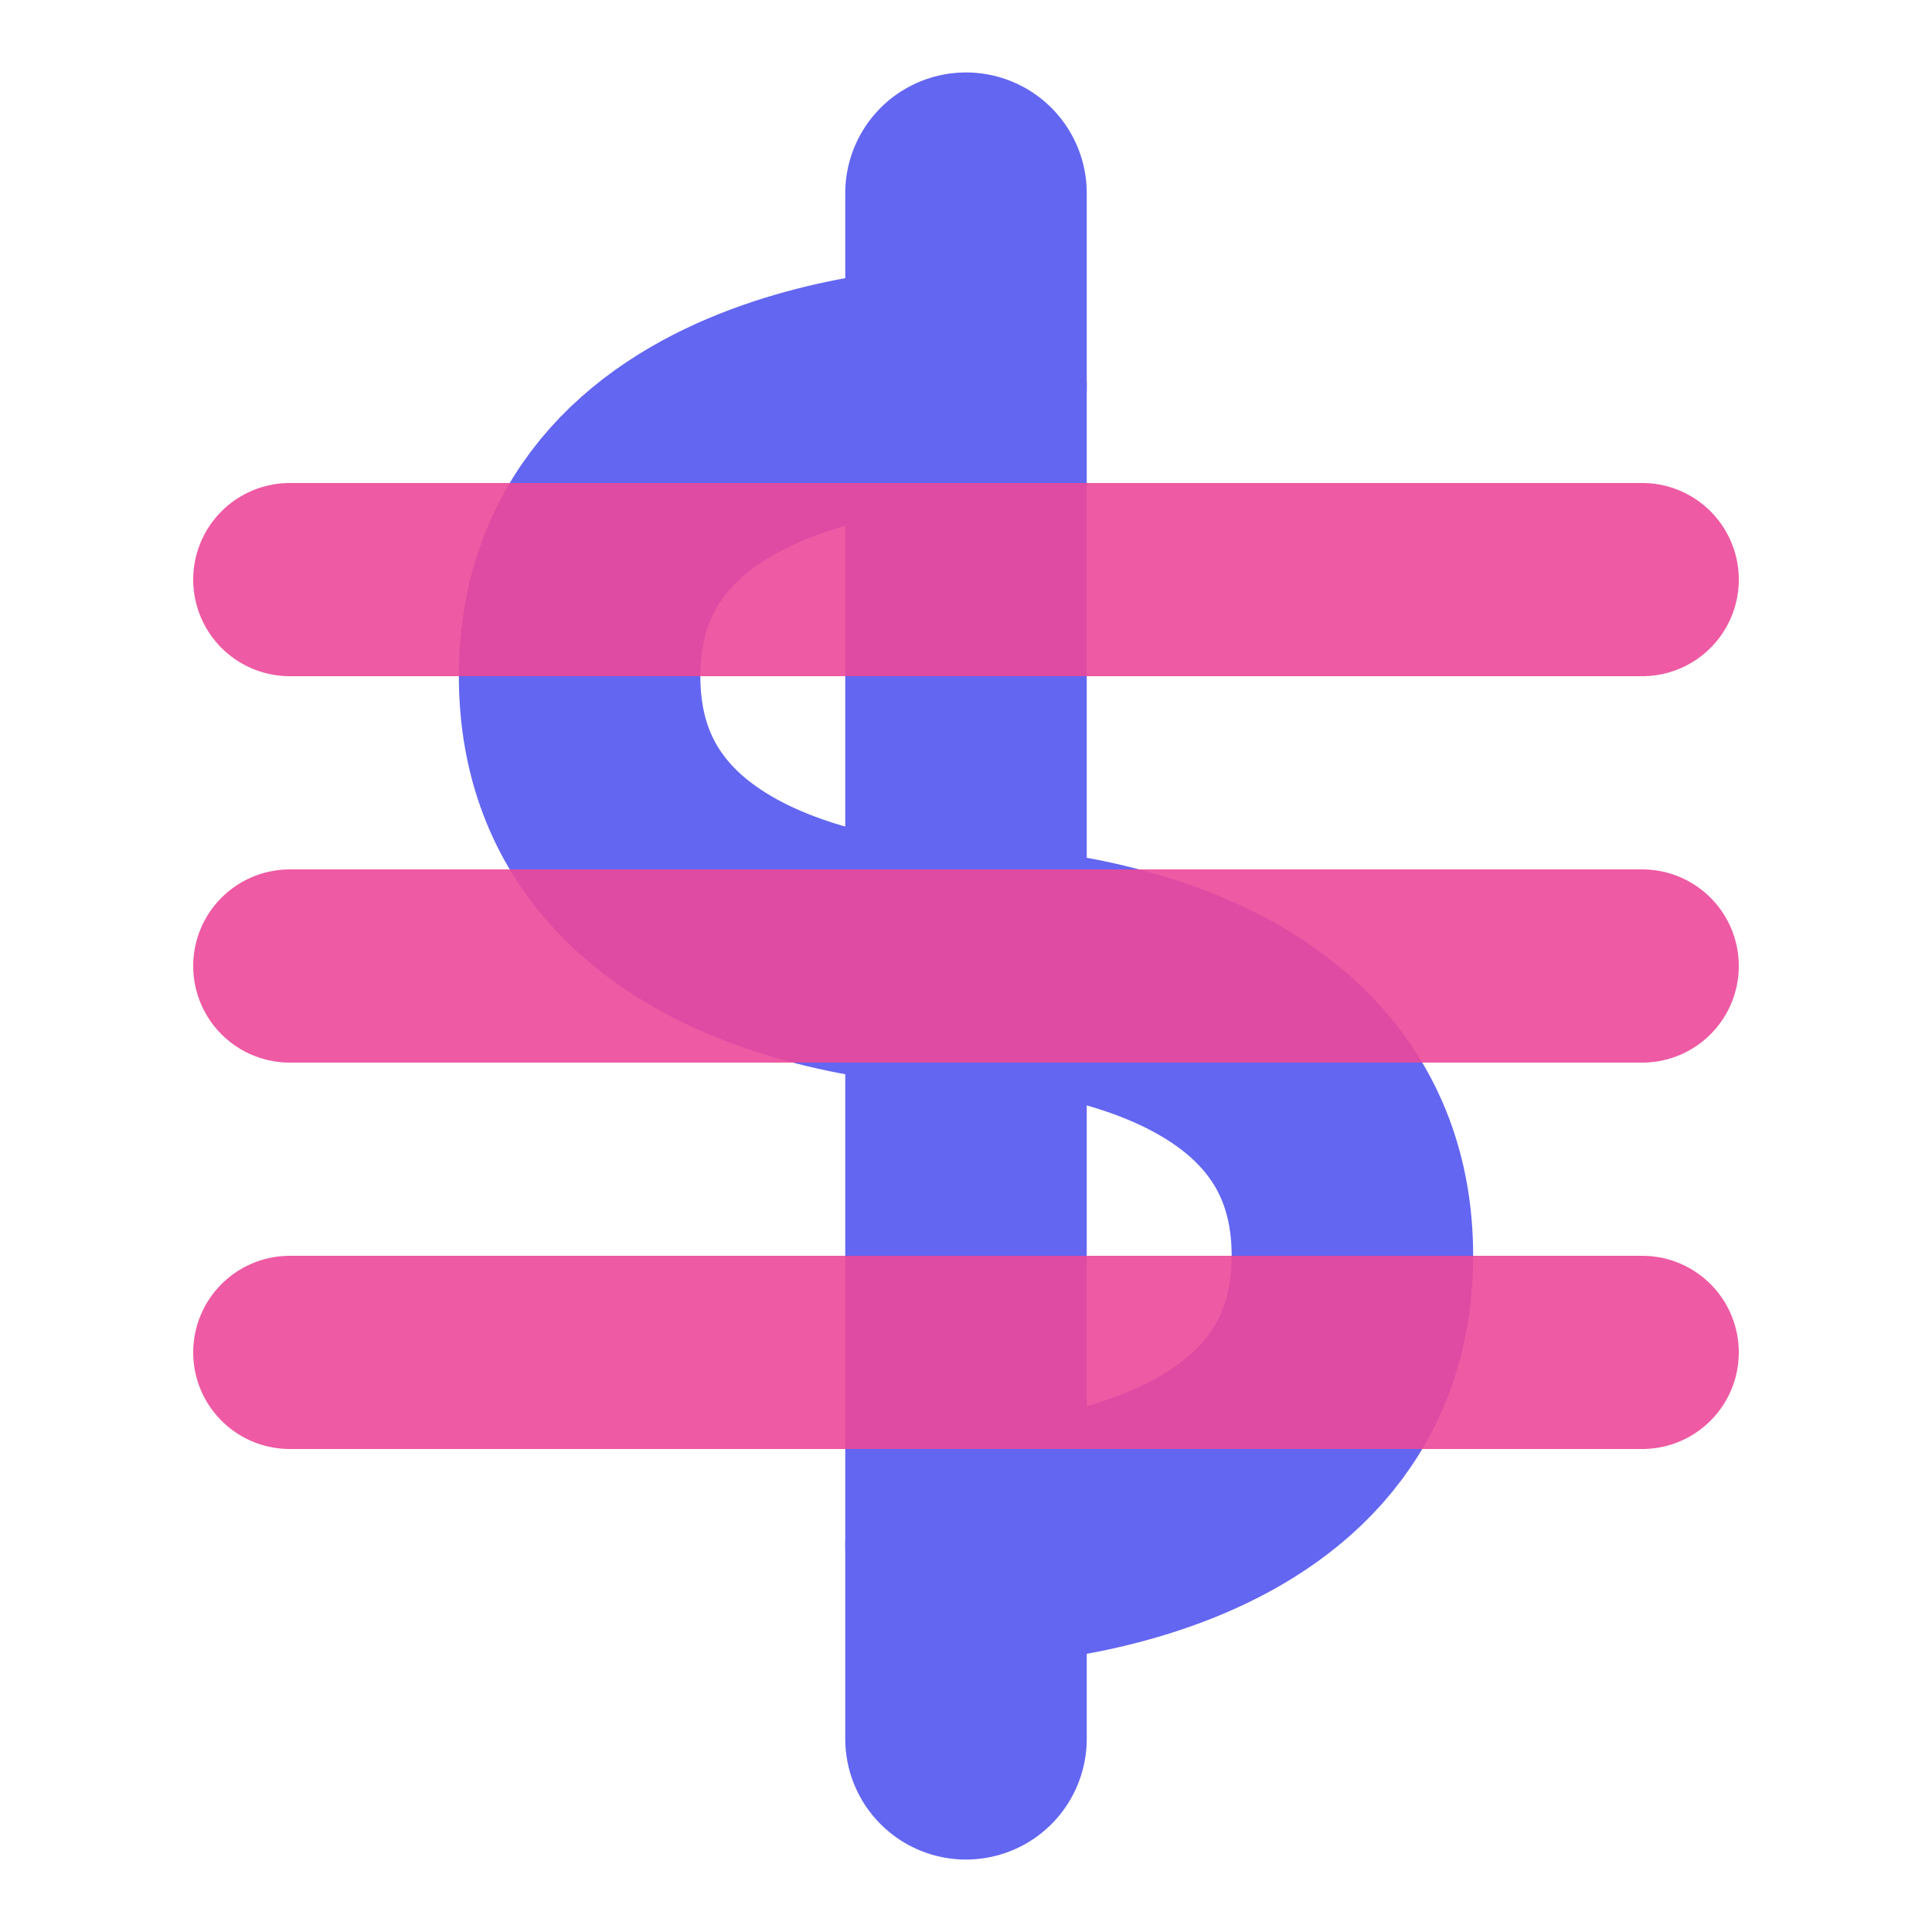<svg width="40" height="40" viewBox="0 0 40 40" fill="none" xmlns="http://www.w3.org/2000/svg">
  <!-- Icon-only version: Dollar sign with split lines -->
  <g transform="translate(0, 0)">
    <!-- Dollar sign S-curve -->
    <path d="M20 8 C20 8 12 8 12 14 C12 20 20 20 20 20 C20 20 28 20 28 26 C28 32 20 32 20 32"
          stroke="#6366F1"
          stroke-width="5"
          stroke-linecap="round"
          stroke-linejoin="round"
          fill="none"/>

    <!-- Dollar sign vertical line -->
    <line x1="20" y1="4" x2="20" y2="36"
          stroke="#6366F1"
          stroke-width="5"
          stroke-linecap="round"/>

    <!-- Split lines (3 horizontal lines) -->
    <line x1="6" y1="12" x2="34" y2="12"
          stroke="#EC4899"
          stroke-width="4"
          stroke-linecap="round"
          opacity="0.9"/>
    <line x1="6" y1="20" x2="34" y2="20"
          stroke="#EC4899"
          stroke-width="4"
          stroke-linecap="round"
          opacity="0.9"/>
    <line x1="6" y1="28" x2="34" y2="28"
          stroke="#EC4899"
          stroke-width="4"
          stroke-linecap="round"
          opacity="0.9"/>
  </g>
</svg>
